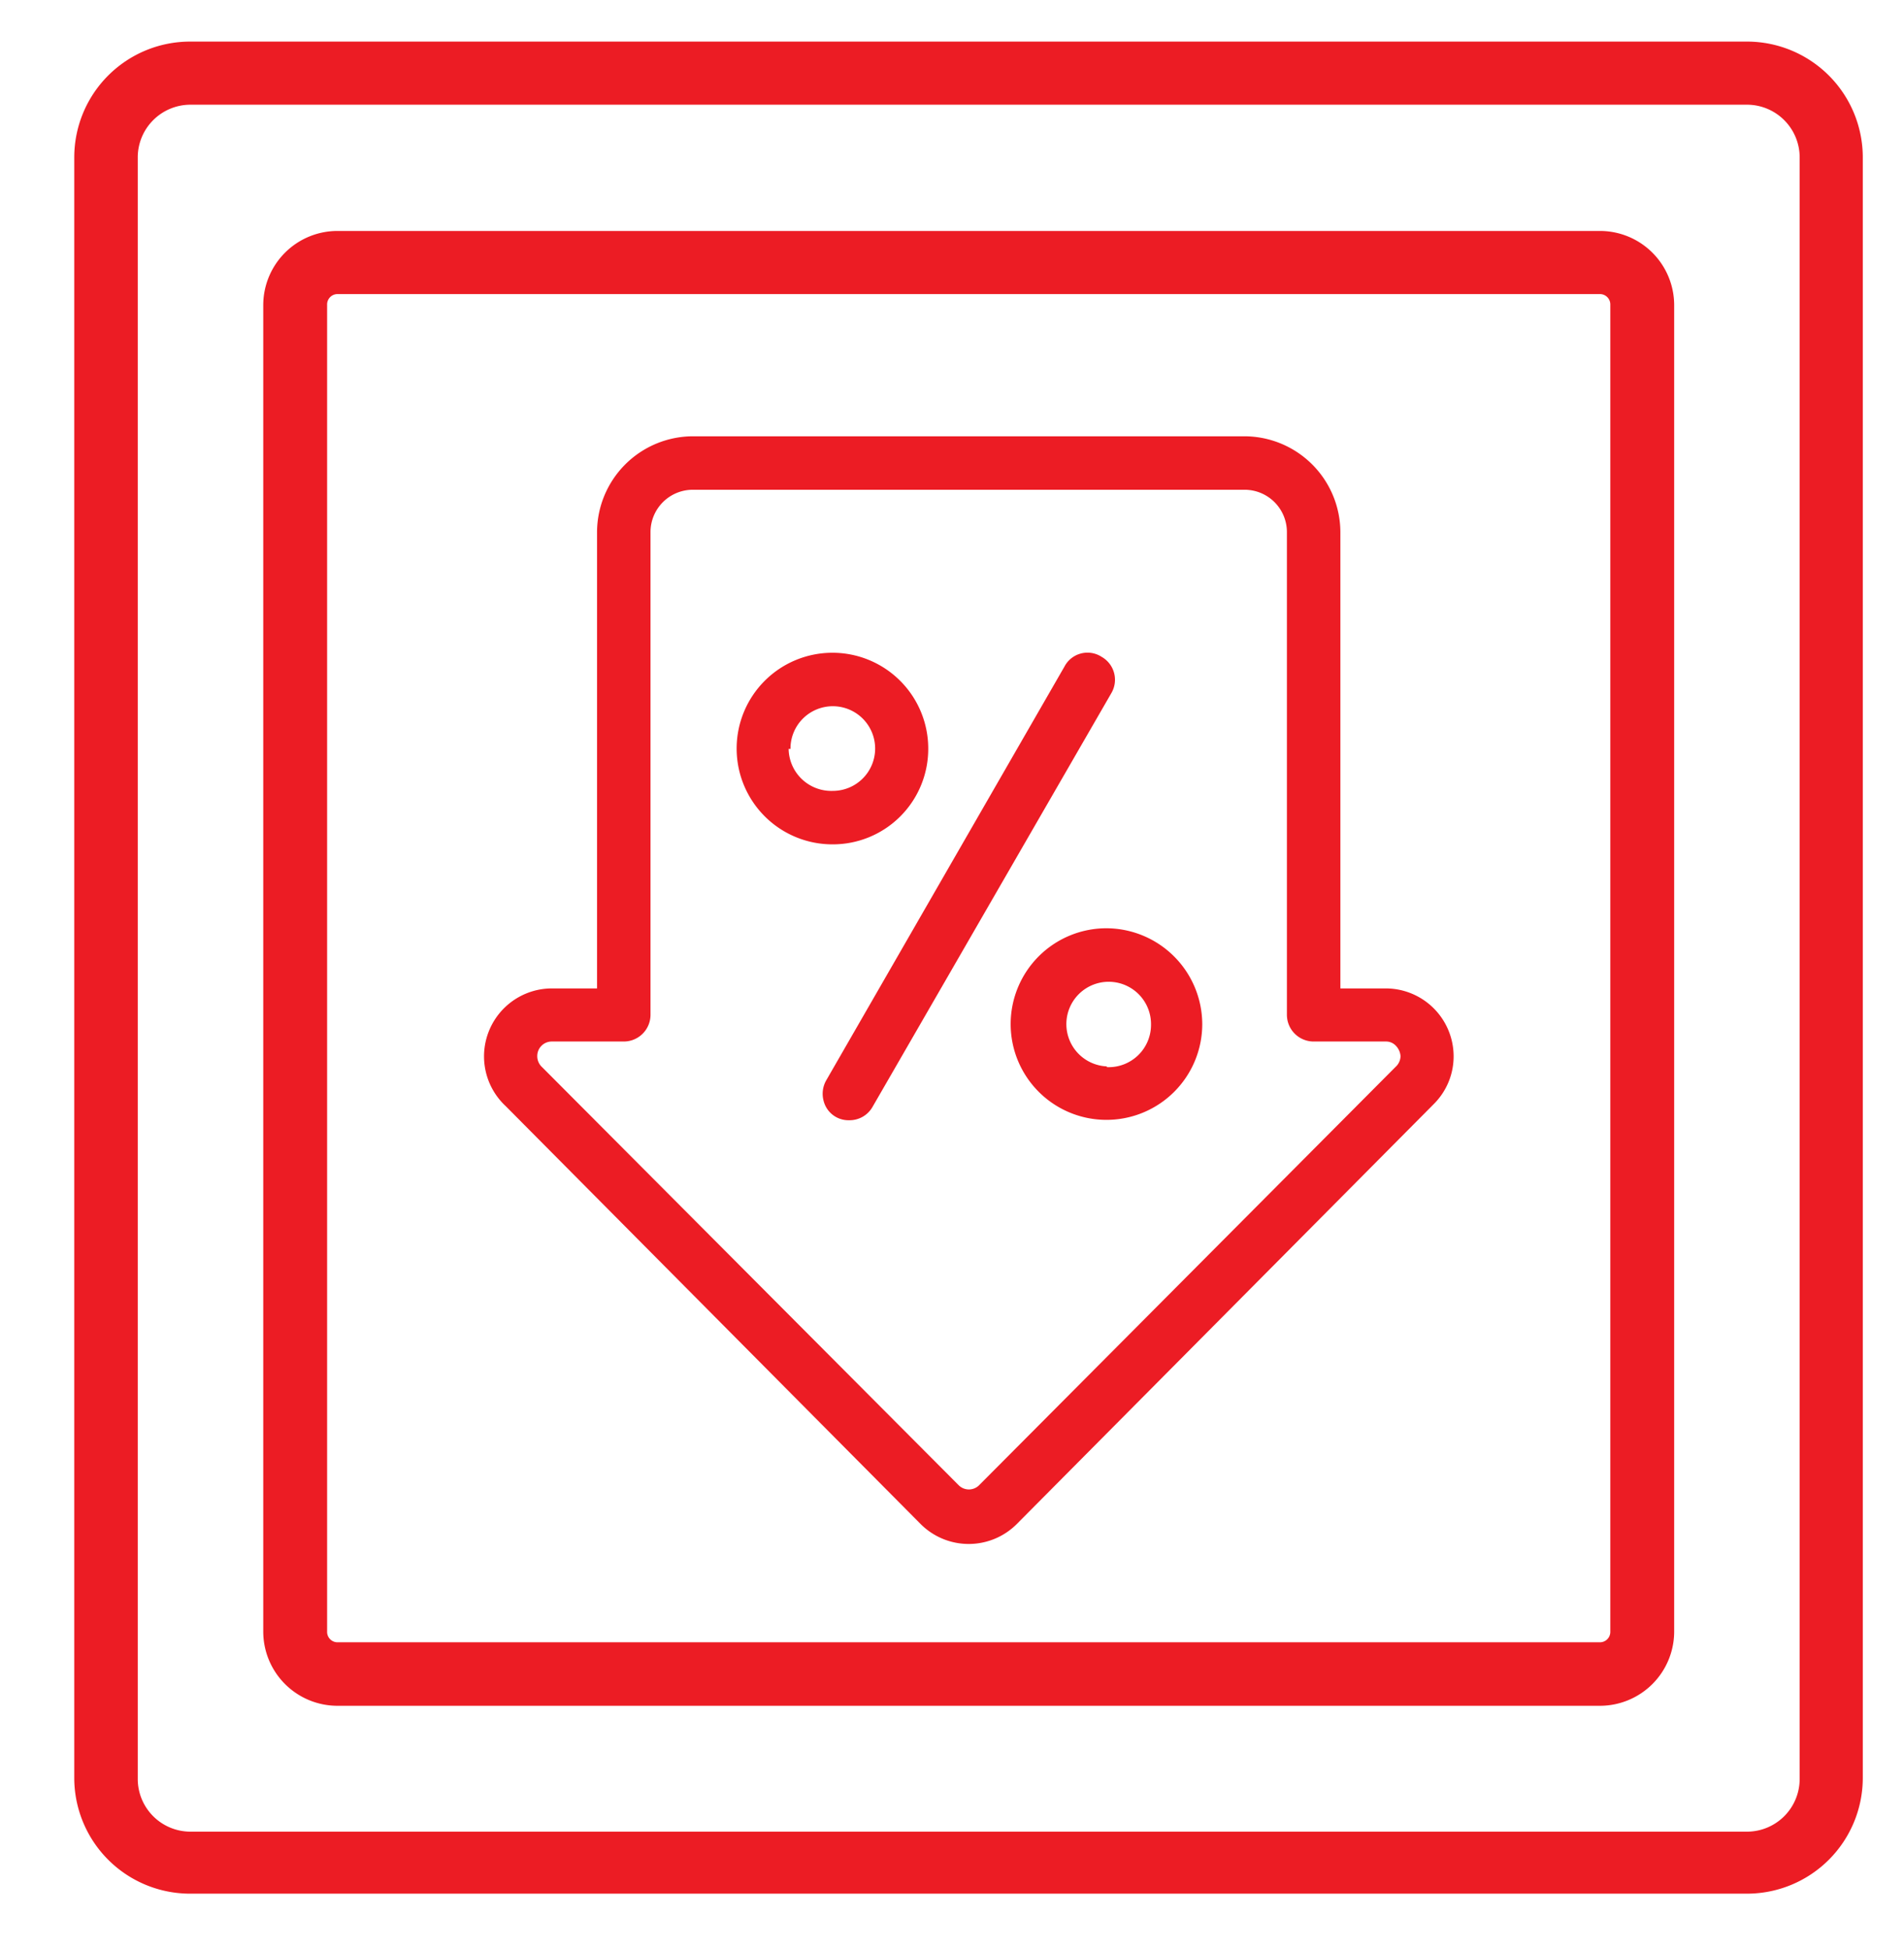<svg id="Layer_1" data-name="Layer 1" xmlns="http://www.w3.org/2000/svg" width="51.28" height="52.5" viewBox="0 0 51.28 52.5"><path d="M43.09,6.22h-34a2,2,0,0,0-2,2V43.94a2,2,0,0,0,2,2h34a2,2,0,0,0,2-2V8.21A2,2,0,0,0,43.09,6.22Zm.28,37.36v.36a.28.28,0,0,1-.28.29h-34a.28.28,0,0,1-.28-.29V8.21a.28.28,0,0,1,.28-.29h34a.28.28,0,0,1,.28.29V43.58Z" fill="#ec1c24"/><path d="M47.06,1.12H5.12A3.12,3.12,0,0,0,2,4.24V47.91A3.12,3.12,0,0,0,5.12,51H47.06a3.12,3.12,0,0,0,3.11-3.12V4.24A3.12,3.12,0,0,0,47.06,1.12Zm1.41,42.46v4.33a1.42,1.42,0,0,1-1.41,1.42H5.12a1.42,1.42,0,0,1-1.41-1.42V4.24A1.42,1.42,0,0,1,5.12,2.82H47.06a1.42,1.42,0,0,1,1.41,1.42V43.58Z" fill="#ec1c24"/><path d="M25,20.17a2.58,2.58,0,1,0-2.57,2.57A2.57,2.57,0,0,0,25,20.17Zm-3.71,0a1.14,1.14,0,1,1,1.14,1.13A1.15,1.15,0,0,1,21.24,20.17Z" fill="#ec1c24"/><path d="M29.81,25a2.58,2.58,0,1,0,2.57,2.58A2.59,2.59,0,0,0,29.81,25Zm0,3.72A1.14,1.14,0,1,1,31,27.6,1.14,1.14,0,0,1,29.81,28.74Z" fill="#ec1c24"/><path d="M29.67,17.69a.7.7,0,0,0-1,.26L22.25,29.1a.73.73,0,0,0-.07.54.69.69,0,0,0,.69.53.71.71,0,0,0,.63-.36l6.43-11.14A.71.71,0,0,0,29.67,17.69Z" fill="#ec1c24"/><path d="M37.33,26.62H36.1V14.33a2.59,2.59,0,0,0-2.58-2.58H18.66a2.59,2.59,0,0,0-2.58,2.58V26.62H14.86a1.83,1.83,0,0,0-1.24,3.17L24.8,41.05a1.83,1.83,0,0,0,2.58,0L38.62,29.73a1.81,1.81,0,0,0,.53-1.29,1.83,1.83,0,0,0-1.82-1.82Zm.29,2.08L26.37,40a.39.39,0,0,1-.55,0L14.6,28.74a.4.4,0,0,1-.13-.3.39.39,0,0,1,.39-.39H16.8a.72.72,0,0,0,.72-.72v-13a1.14,1.14,0,0,1,1.14-1.14H33.52a1.14,1.14,0,0,1,1.14,1.14v13a.72.72,0,0,0,.72.72h1.95a.36.36,0,0,1,.27.12.45.45,0,0,1,.12.27A.4.4,0,0,1,37.62,28.7Z" fill="#ec1c24"/></svg>